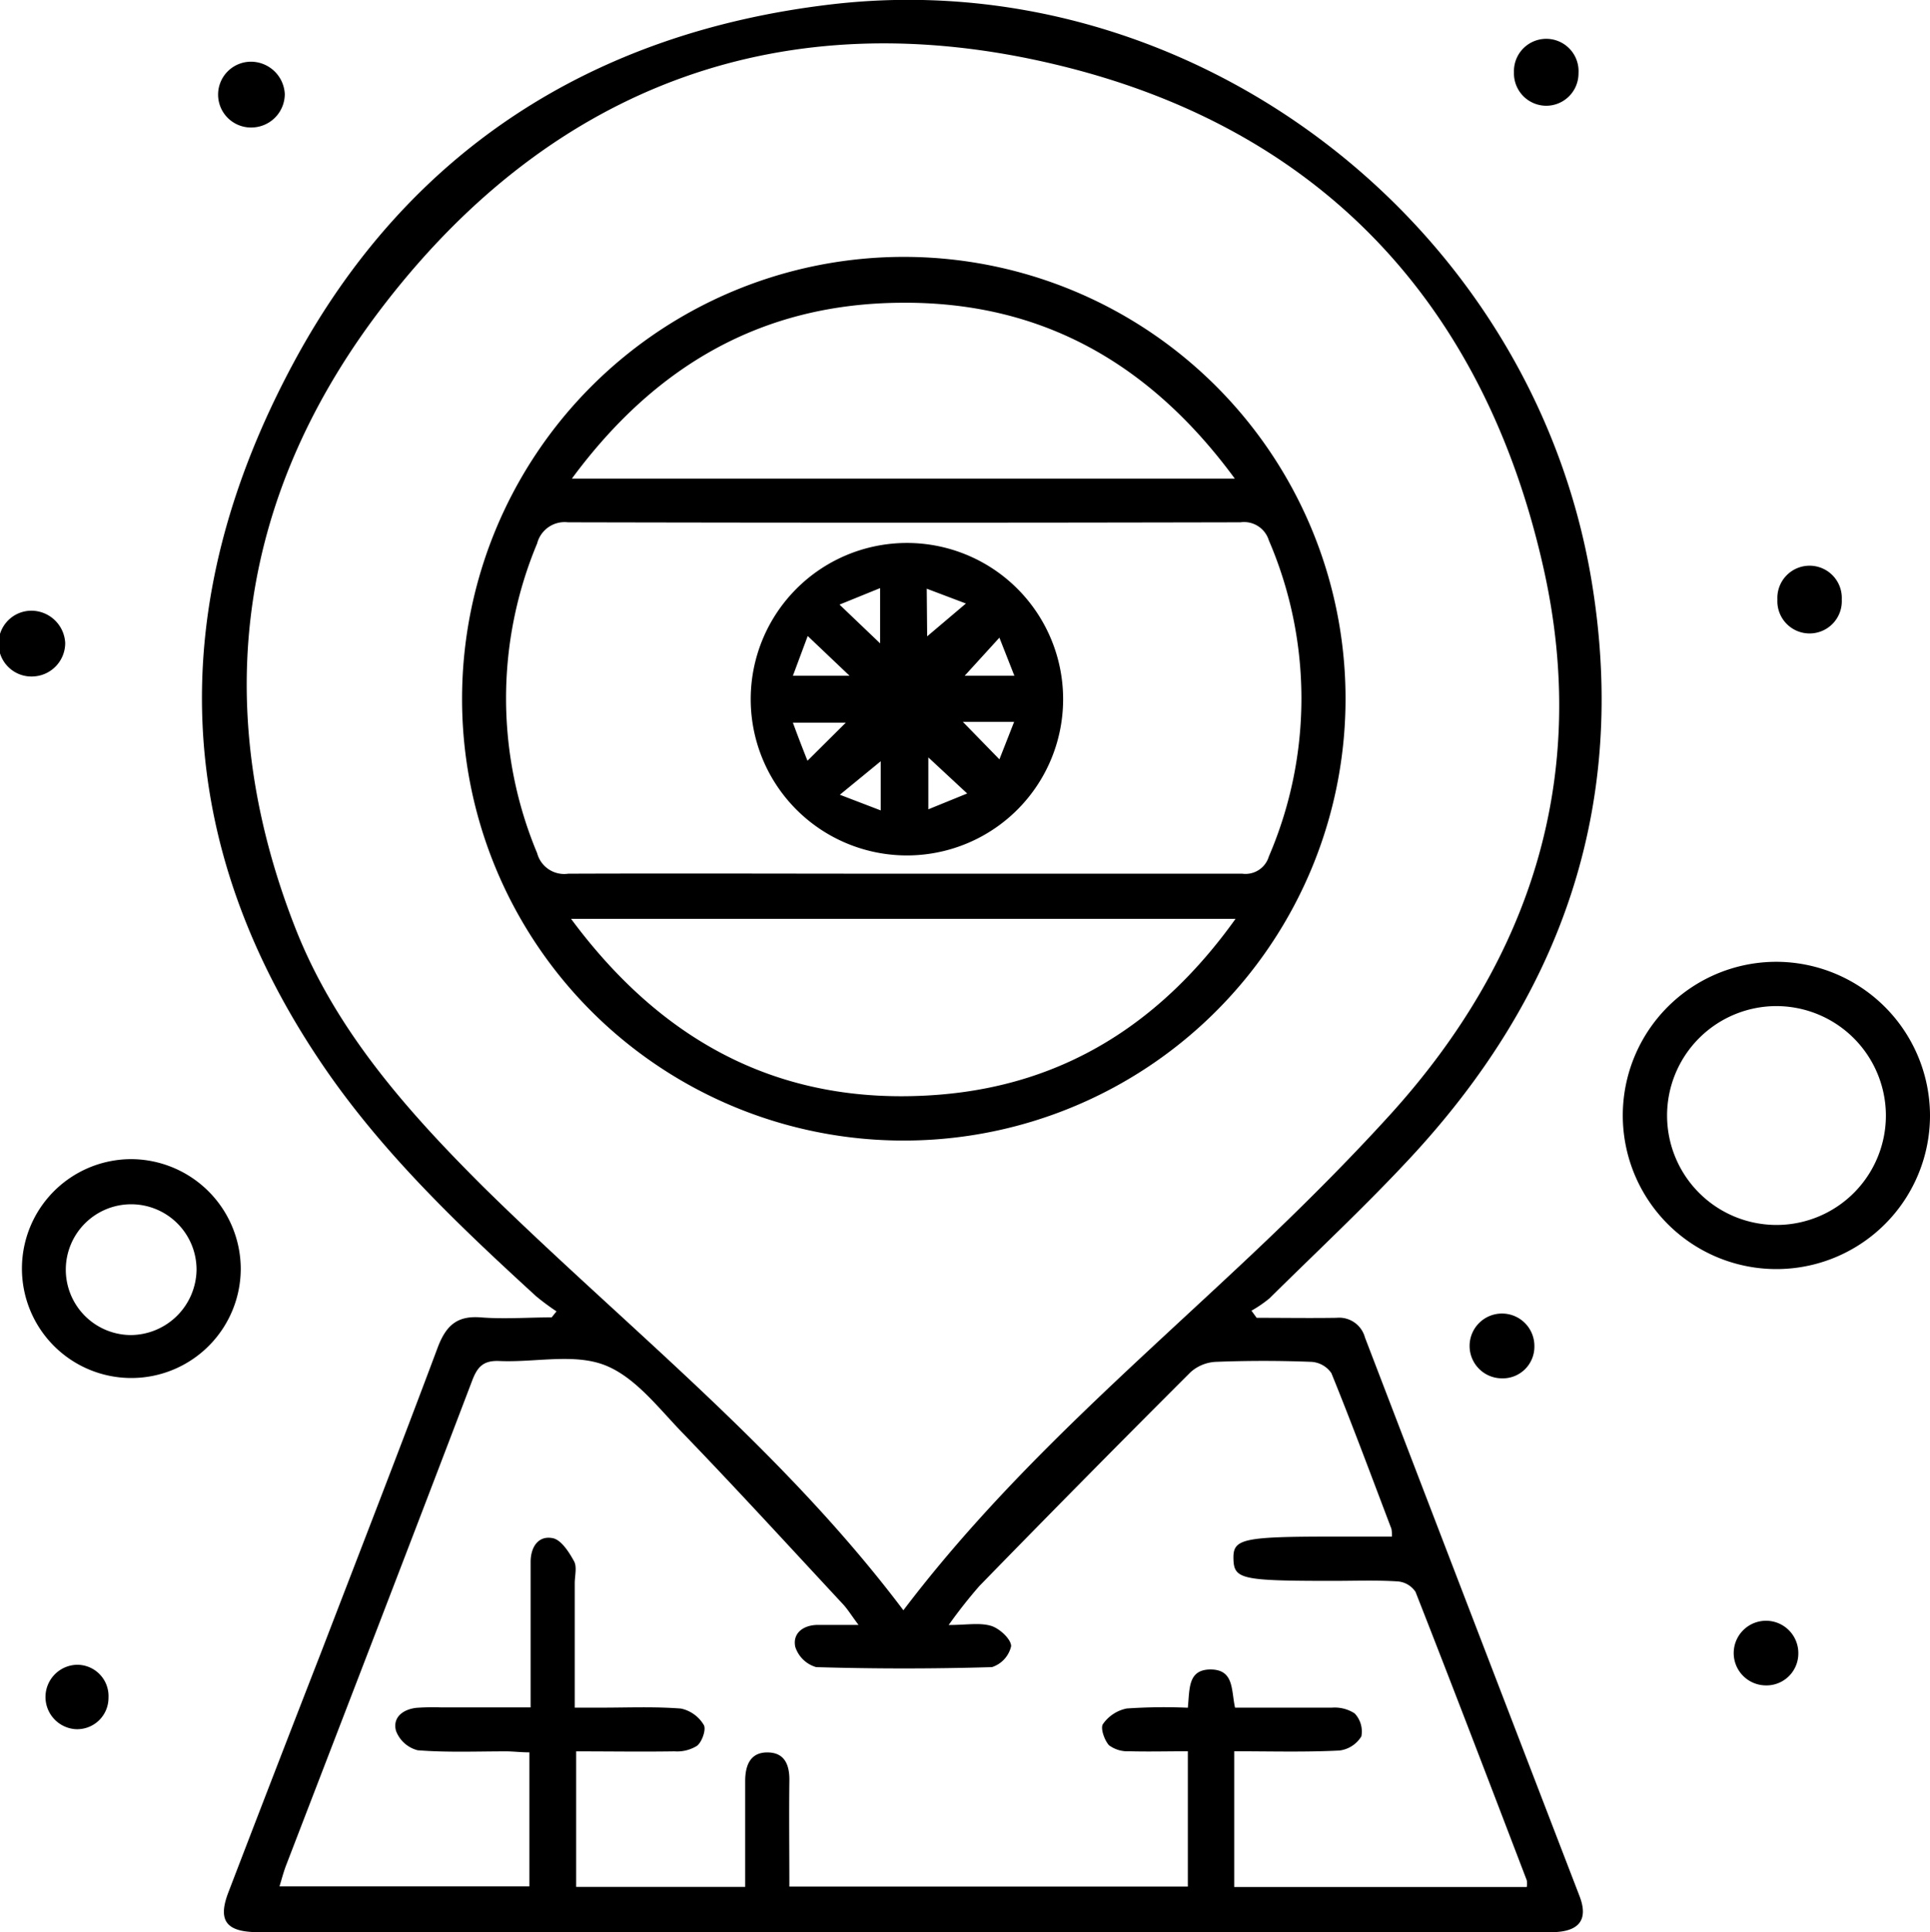 <svg id="Layer_1" data-name="Layer 1" xmlns="http://www.w3.org/2000/svg" viewBox="0 0 230.56 230.75"><path d="M161.73,166.23c3.19,0,6.37.05,9.55,0a3.19,3.19,0,0,1,3.39,2.35q12.79,33.36,25.63,66.71c1.07,2.78,0,4.19-3,4.31-.62,0-1.24,0-1.86,0H42.14c-3.55-.08-4.51-1.44-3.26-4.72Q44.4,220.49,50,206.11c4.67-12.15,9.39-24.28,13.95-36.47,1-2.55,2.32-3.68,5.1-3.46s5.64,0,8.46,0l.58-.72a29.06,29.06,0,0,1-2.44-1.81C66.74,155.5,58,147.2,51,137.26,31.72,109.76,31.15,80.91,46.77,52c13.59-25.15,35.61-39.24,64-42.62,43.15-5.15,83.94,26,91,69,4.39,26.78-3.69,49.51-21.92,69-5.32,5.7-11,11-16.58,16.52a15,15,0,0,1-2.16,1.48Zm-42.2,34.93c12.24-16.14,27.25-28.95,41.57-42.45,5.74-5.41,11.36-11,16.65-16.82,16.81-18.58,23.74-40.35,18.31-64.93C189,45.1,169.29,24,137.52,16.5,105.39,8.89,77.92,18.9,57.68,45c-17.46,22.46-21.31,47.9-10.76,74.75,4.8,12.19,13.4,21.86,22.59,31C86.28,167.23,105,181.87,119.53,201.16ZM159.05,218v16.21H194a2.64,2.64,0,0,0,0-.8c-4.4-11.5-8.79-23-13.29-34.45a2.83,2.83,0,0,0-2.16-1.25c-2.57-.16-5.15-.06-7.72-.06-10.89,0-11.8-.2-11.87-2.59s.88-2.7,11.72-2.7h7.21a3.89,3.89,0,0,0-.06-.93c-2.36-6.21-4.67-12.44-7.17-18.59a3.12,3.12,0,0,0-2.39-1.35c-3.81-.15-7.63-.15-11.44,0a4.87,4.87,0,0,0-3,1.24q-12.69,12.67-25.22,25.53a59.21,59.21,0,0,0-3.67,4.66c2.14,0,3.73-.31,5.09.11,1,.31,2.38,1.59,2.37,2.42a3.43,3.43,0,0,1-2.29,2.5q-10.5.31-21,0a3.7,3.7,0,0,1-2.5-2.43c-.33-1.6.92-2.57,2.61-2.61,1.47,0,2.94,0,4.95,0-.86-1.15-1.3-1.88-1.87-2.49-6.28-6.75-12.5-13.55-18.9-20.19-3-3.05-5.8-6.87-9.5-8.33s-8.38-.32-12.63-.51c-1.84-.08-2.59.61-3.23,2.28-7.37,19.36-14.84,38.69-22.27,58-.3.79-.51,1.62-.77,2.46H74.85v-16c-1,0-1.85-.11-2.71-.12-3.55,0-7.11.15-10.63-.13a3.76,3.76,0,0,1-2.59-2.31c-.44-1.61.82-2.58,2.45-2.76a28.6,28.6,0,0,1,2.93-.05H75V209.5c0-4.7,0-9.4,0-14.11,0-1.77.91-3.19,2.65-2.84,1,.2,1.94,1.66,2.54,2.76.37.68.08,1.73.08,2.62v14.86h3.12c3.2,0,6.4-.14,9.58.11a4.19,4.19,0,0,1,2.71,1.95c.32.51-.19,2-.79,2.49a4.51,4.51,0,0,1-2.71.67c-3.88.06-7.75,0-11.74,0V234.2h20.19c0-4.32,0-8.48,0-12.63,0-1.92.63-3.5,2.77-3.43,2,.06,2.54,1.56,2.51,3.39-.05,4.22,0,8.44,0,12.63h47.6V218c-2.43,0-4.71.06-7,0a3.73,3.73,0,0,1-2.42-.72c-.55-.61-1.05-2.05-.72-2.53a4.56,4.56,0,0,1,2.84-1.86,65.8,65.8,0,0,1,7.3-.09c.23-2.3,0-4.54,2.69-4.57,2.86,0,2.48,2.46,2.95,4.56h2.57c3,0,6,0,9,0a4.37,4.37,0,0,1,2.72.69,3.13,3.13,0,0,1,.8,2.74,3.58,3.58,0,0,1-2.61,1.69C167.53,218.12,163.38,218,159.05,218Z" transform="translate(-11.61 -8.84)"/><path d="M242.17,141.93a18.35,18.35,0,1,1-18.32-18.22A18.4,18.4,0,0,1,242.17,141.93ZM223.79,129a13.07,13.07,0,1,0,13.11,12.88A13.1,13.1,0,0,0,223.79,129Z" transform="translate(-11.61 -8.84)"/><path d="M40.37,160.34a13.07,13.07,0,1,1-13-13.06A13.14,13.14,0,0,1,40.37,160.34Zm-5.28.17a7.81,7.81,0,1,0-7.85,7.78A7.91,7.91,0,0,0,35.09,160.51Z" transform="translate(-11.61 -8.84)"/><path d="M45.63,20.06a4,4,0,0,1-3.76,4,3.93,3.93,0,1,1-.23-7.85A4.06,4.06,0,0,1,45.63,20.06Z" transform="translate(-11.61 -8.84)"/><path d="M19.4,85.63a4,4,0,0,1-3.77,4,3.93,3.93,0,1,1-.17-7.85A4.06,4.06,0,0,1,19.4,85.63Z" transform="translate(-11.61 -8.84)"/><path d="M196.28,21.47a3.87,3.87,0,0,1-3.81-4,3.86,3.86,0,1,1,7.71.11A3.86,3.86,0,0,1,196.28,21.47Z" transform="translate(-11.61 -8.84)"/><path d="M231.63,80.45a3.85,3.85,0,1,1-7.69,0,3.85,3.85,0,1,1,7.69,0Z" transform="translate(-11.61 -8.84)"/><path d="M191,173.46a3.87,3.87,0,1,1,3.91-3.83A3.78,3.78,0,0,1,191,173.46Z" transform="translate(-11.61 -8.84)"/><path d="M222.44,210.13a3.86,3.86,0,1,1,4-3.77A3.81,3.81,0,0,1,222.44,210.13Z" transform="translate(-11.61 -8.84)"/><path d="M24.57,211.61a3.74,3.74,0,0,1-3.94,3.75,3.85,3.85,0,0,1,.18-7.69A3.74,3.74,0,0,1,24.57,211.61Z" transform="translate(-11.61 -8.84)"/><path d="M66.81,92.26a52.77,52.77,0,1,1,52.73,52.8A52.73,52.73,0,0,1,66.81,92.26Zm52.78,20.93c13.48,0,26.95,0,40.43,0a2.91,2.91,0,0,0,3.17-2.06,47.75,47.75,0,0,0,0-37.75,3.1,3.1,0,0,0-3.39-2.16q-40.17.09-80.34,0a3.39,3.39,0,0,0-3.68,2.52,47.91,47.91,0,0,0,0,37,3.34,3.34,0,0,0,3.71,2.45C92.81,113.14,106.2,113.19,119.59,113.19Zm-39.76,5.39c11.26,15.2,25.68,22.47,44,21,14.89-1.2,26.45-8.51,35.38-21ZM159.12,66c-10.17-13.84-23.2-21.19-40-21-16.45.14-29.21,7.47-39.19,21Z" transform="translate(-11.61 -8.84)"/><path d="M119.41,111a18.66,18.66,0,0,1,.26-37.31,18.66,18.66,0,1,1-.26,37.31Zm-2.59-11.24-4.88,4,4.88,1.87ZM111.9,81.05l4.85,4.63v-6.6Zm20.89,8.5L131,85l-4.15,4.55Zm-6.16,5.5L131,99.53c.57-1.44,1.12-2.85,1.76-4.48Zm-13.53-5.5-5-4.75-1.77,4.75Zm-5,10.12,4.55-4.52h-6.32C106.9,96.71,107.4,98,108.06,99.67Zm14.41-.37v6.2l4.64-1.89Zm-.14-14.46L127,80.92l-4.68-1.77Z" transform="translate(-11.61 -8.84)"/></svg>
